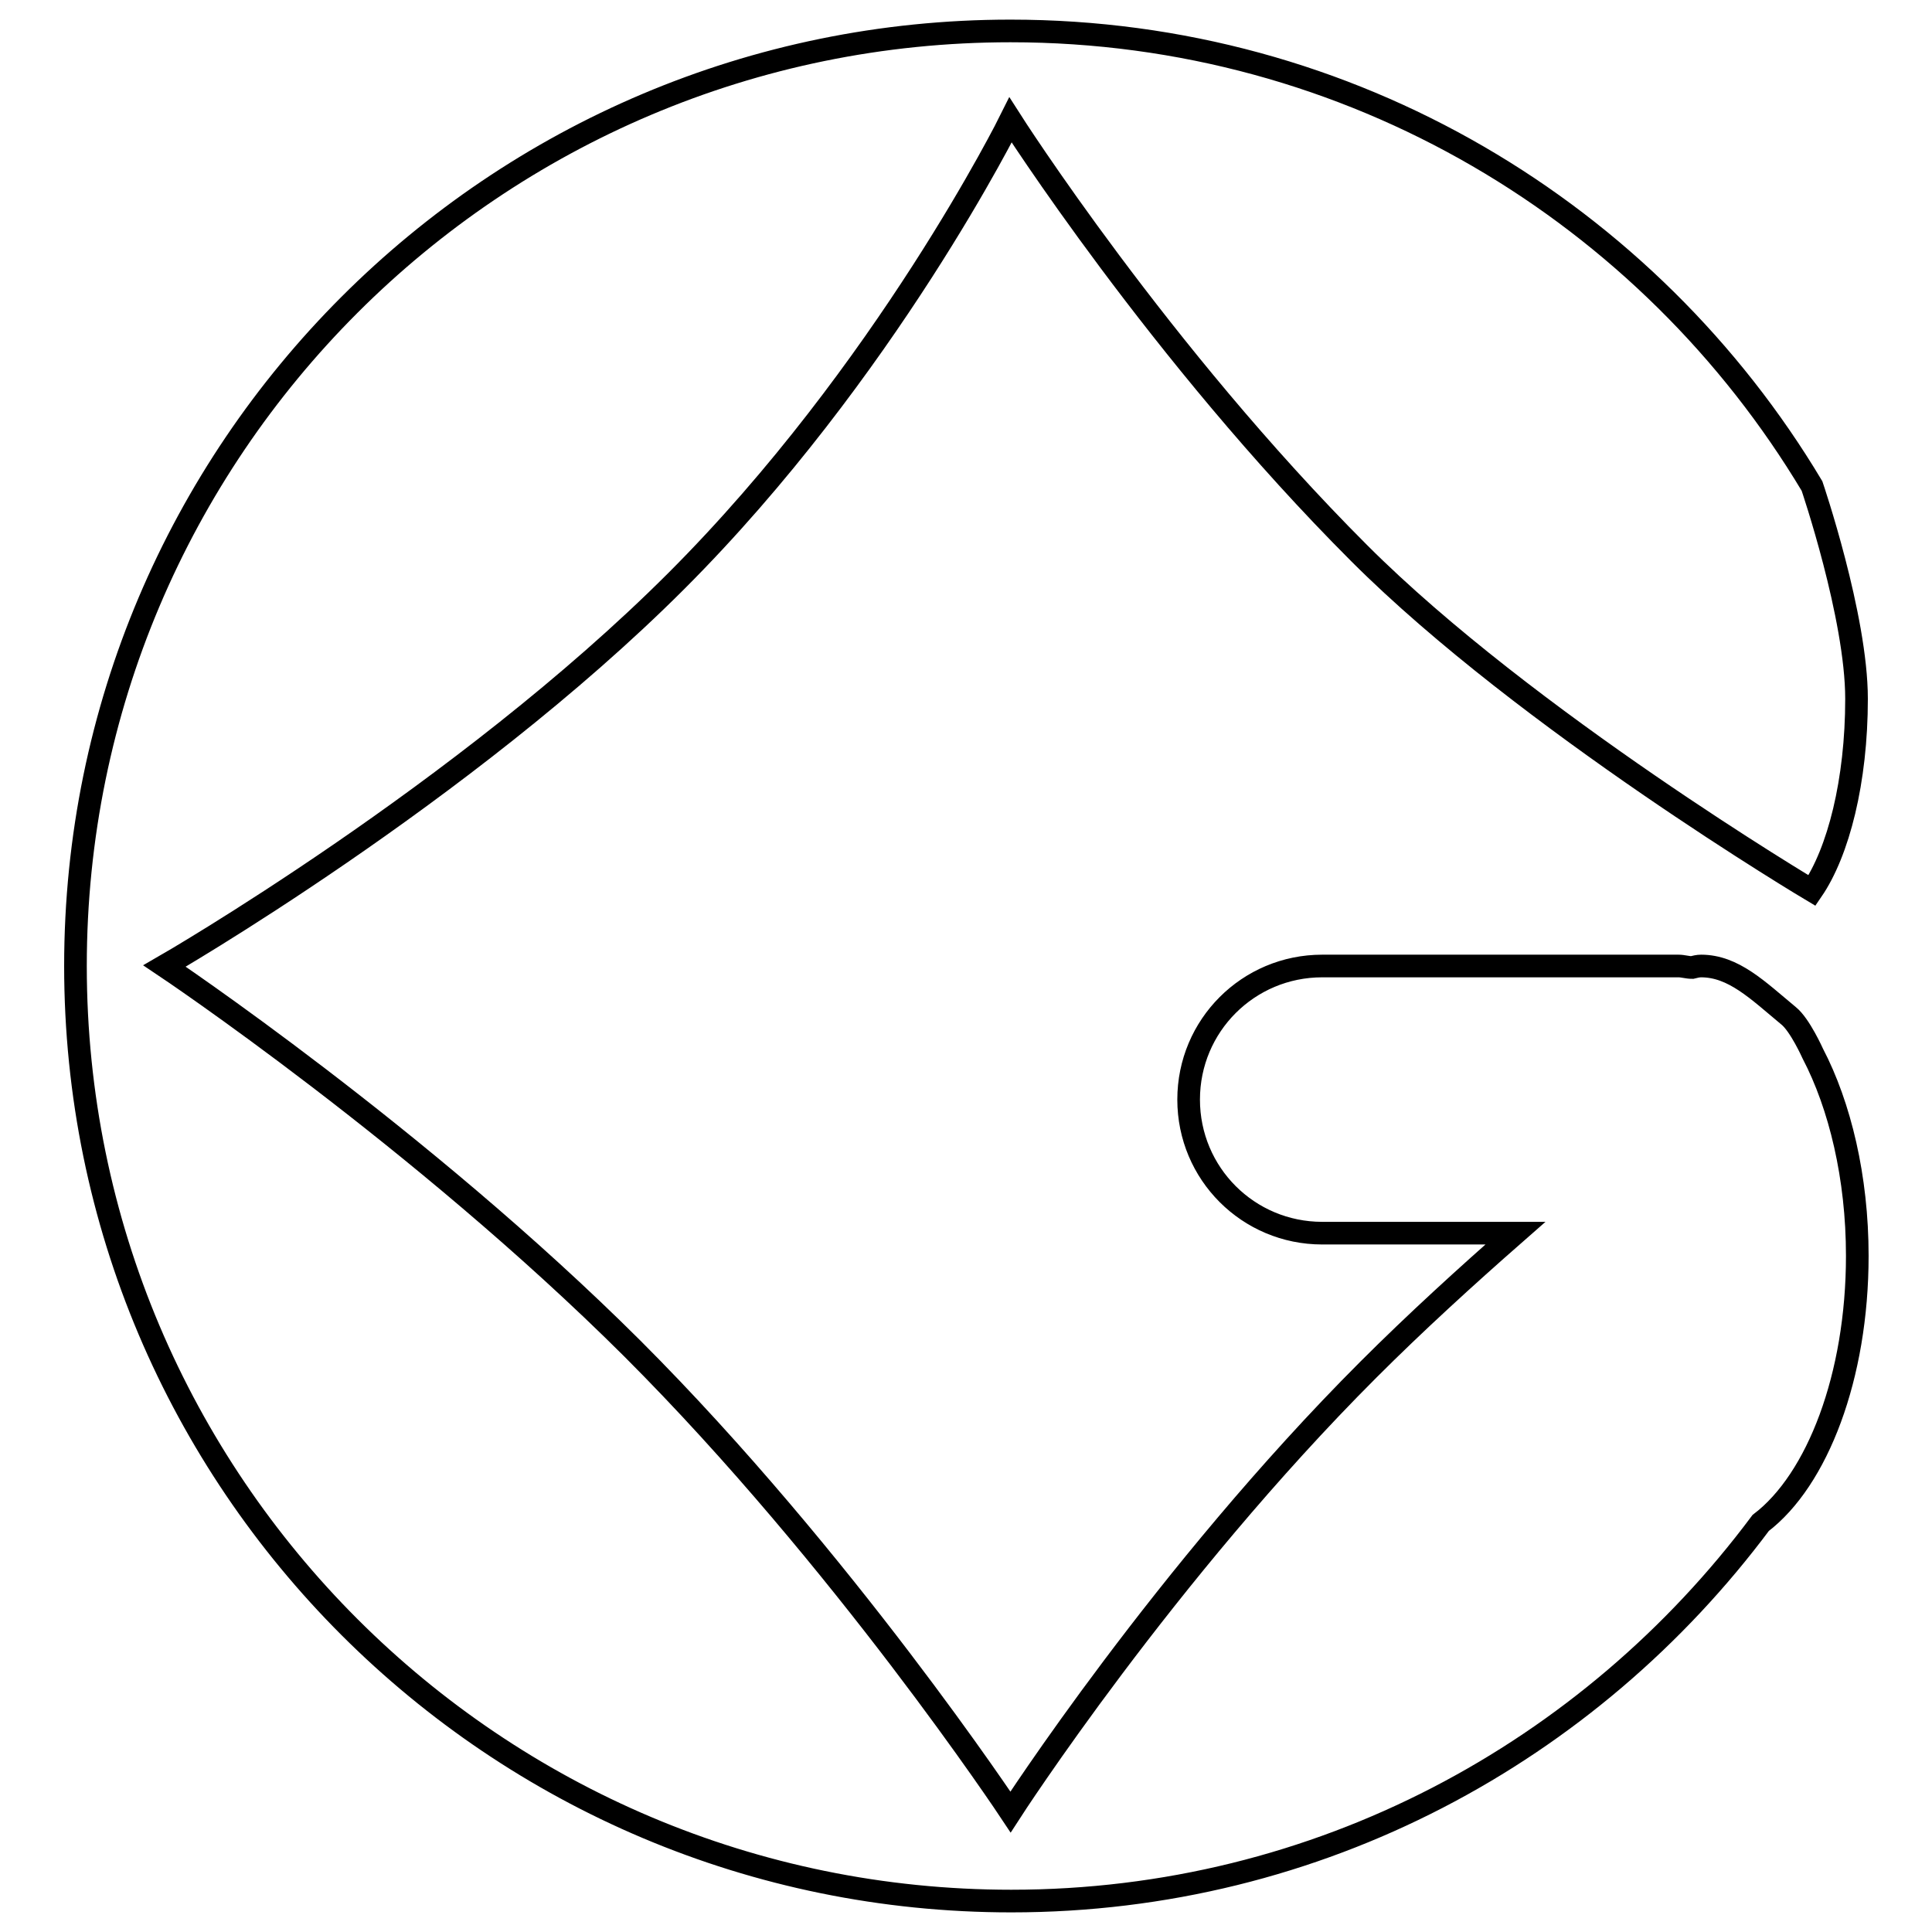 <?xml version="1.0" encoding="utf-8"?>
<!-- Svg Vector Icons : http://www.onlinewebfonts.com/icon -->
<!DOCTYPE svg PUBLIC "-//W3C//DTD SVG 1.1//EN" "http://www.w3.org/Graphics/SVG/1.1/DTD/svg11.dtd">
<svg version="1.1" xmlns="http://www.w3.org/2000/svg" xmlns:xlink="http://www.w3.org/1999/xlink" x="0px" y="0px" viewBox="0 0 256 256" enable-background="new 0 0 256 256" xml:space="preserve">
<g><g><path stroke-width="3" fill-opacity="0" stroke="#000000"  d="M180.1,73.3c-26.5-26.5-46.2-57.4-46.2-57.4s-16.5,33.3-44.3,61.1C61.4,105.2,21.8,128,21.8,128s33.8,22.6,62,50.7c27.9,27.9,50.1,61.4,50.1,61.4s20.4-31.6,47.4-58.6c6.3-6.3,13-12.4,19.5-18.1h-25.6c-9.8,0-17.7-7.9-17.7-17.7c0-9.8,7.9-17.7,17.7-17.7h47.2c0.6,0,1.2,0.2,1.8,0.2c0.4-0.1,0.8-0.2,1.2-0.2c4.3,0,7.5,3.2,11.6,6.6c1.5,1.2,3.2,5,3.2,5c3.6,6.9,5.9,16.4,5.9,26.8c0,16-5.3,29.7-12.8,35.4c-22.6,30.3-58.5,50.1-99.3,50.1C65.5,251.9,10,196.4,10,128C10,59.6,65.5,4.1,133.9,4.1c45.2,0,84.6,24.2,106.2,60.3c0,0,5.9,17.3,5.9,28.2c0,10.9-2.4,20.3-5.9,25.4C240.1,118,202.3,95.5,180.1,73.3z"/></g></g>
</svg>
